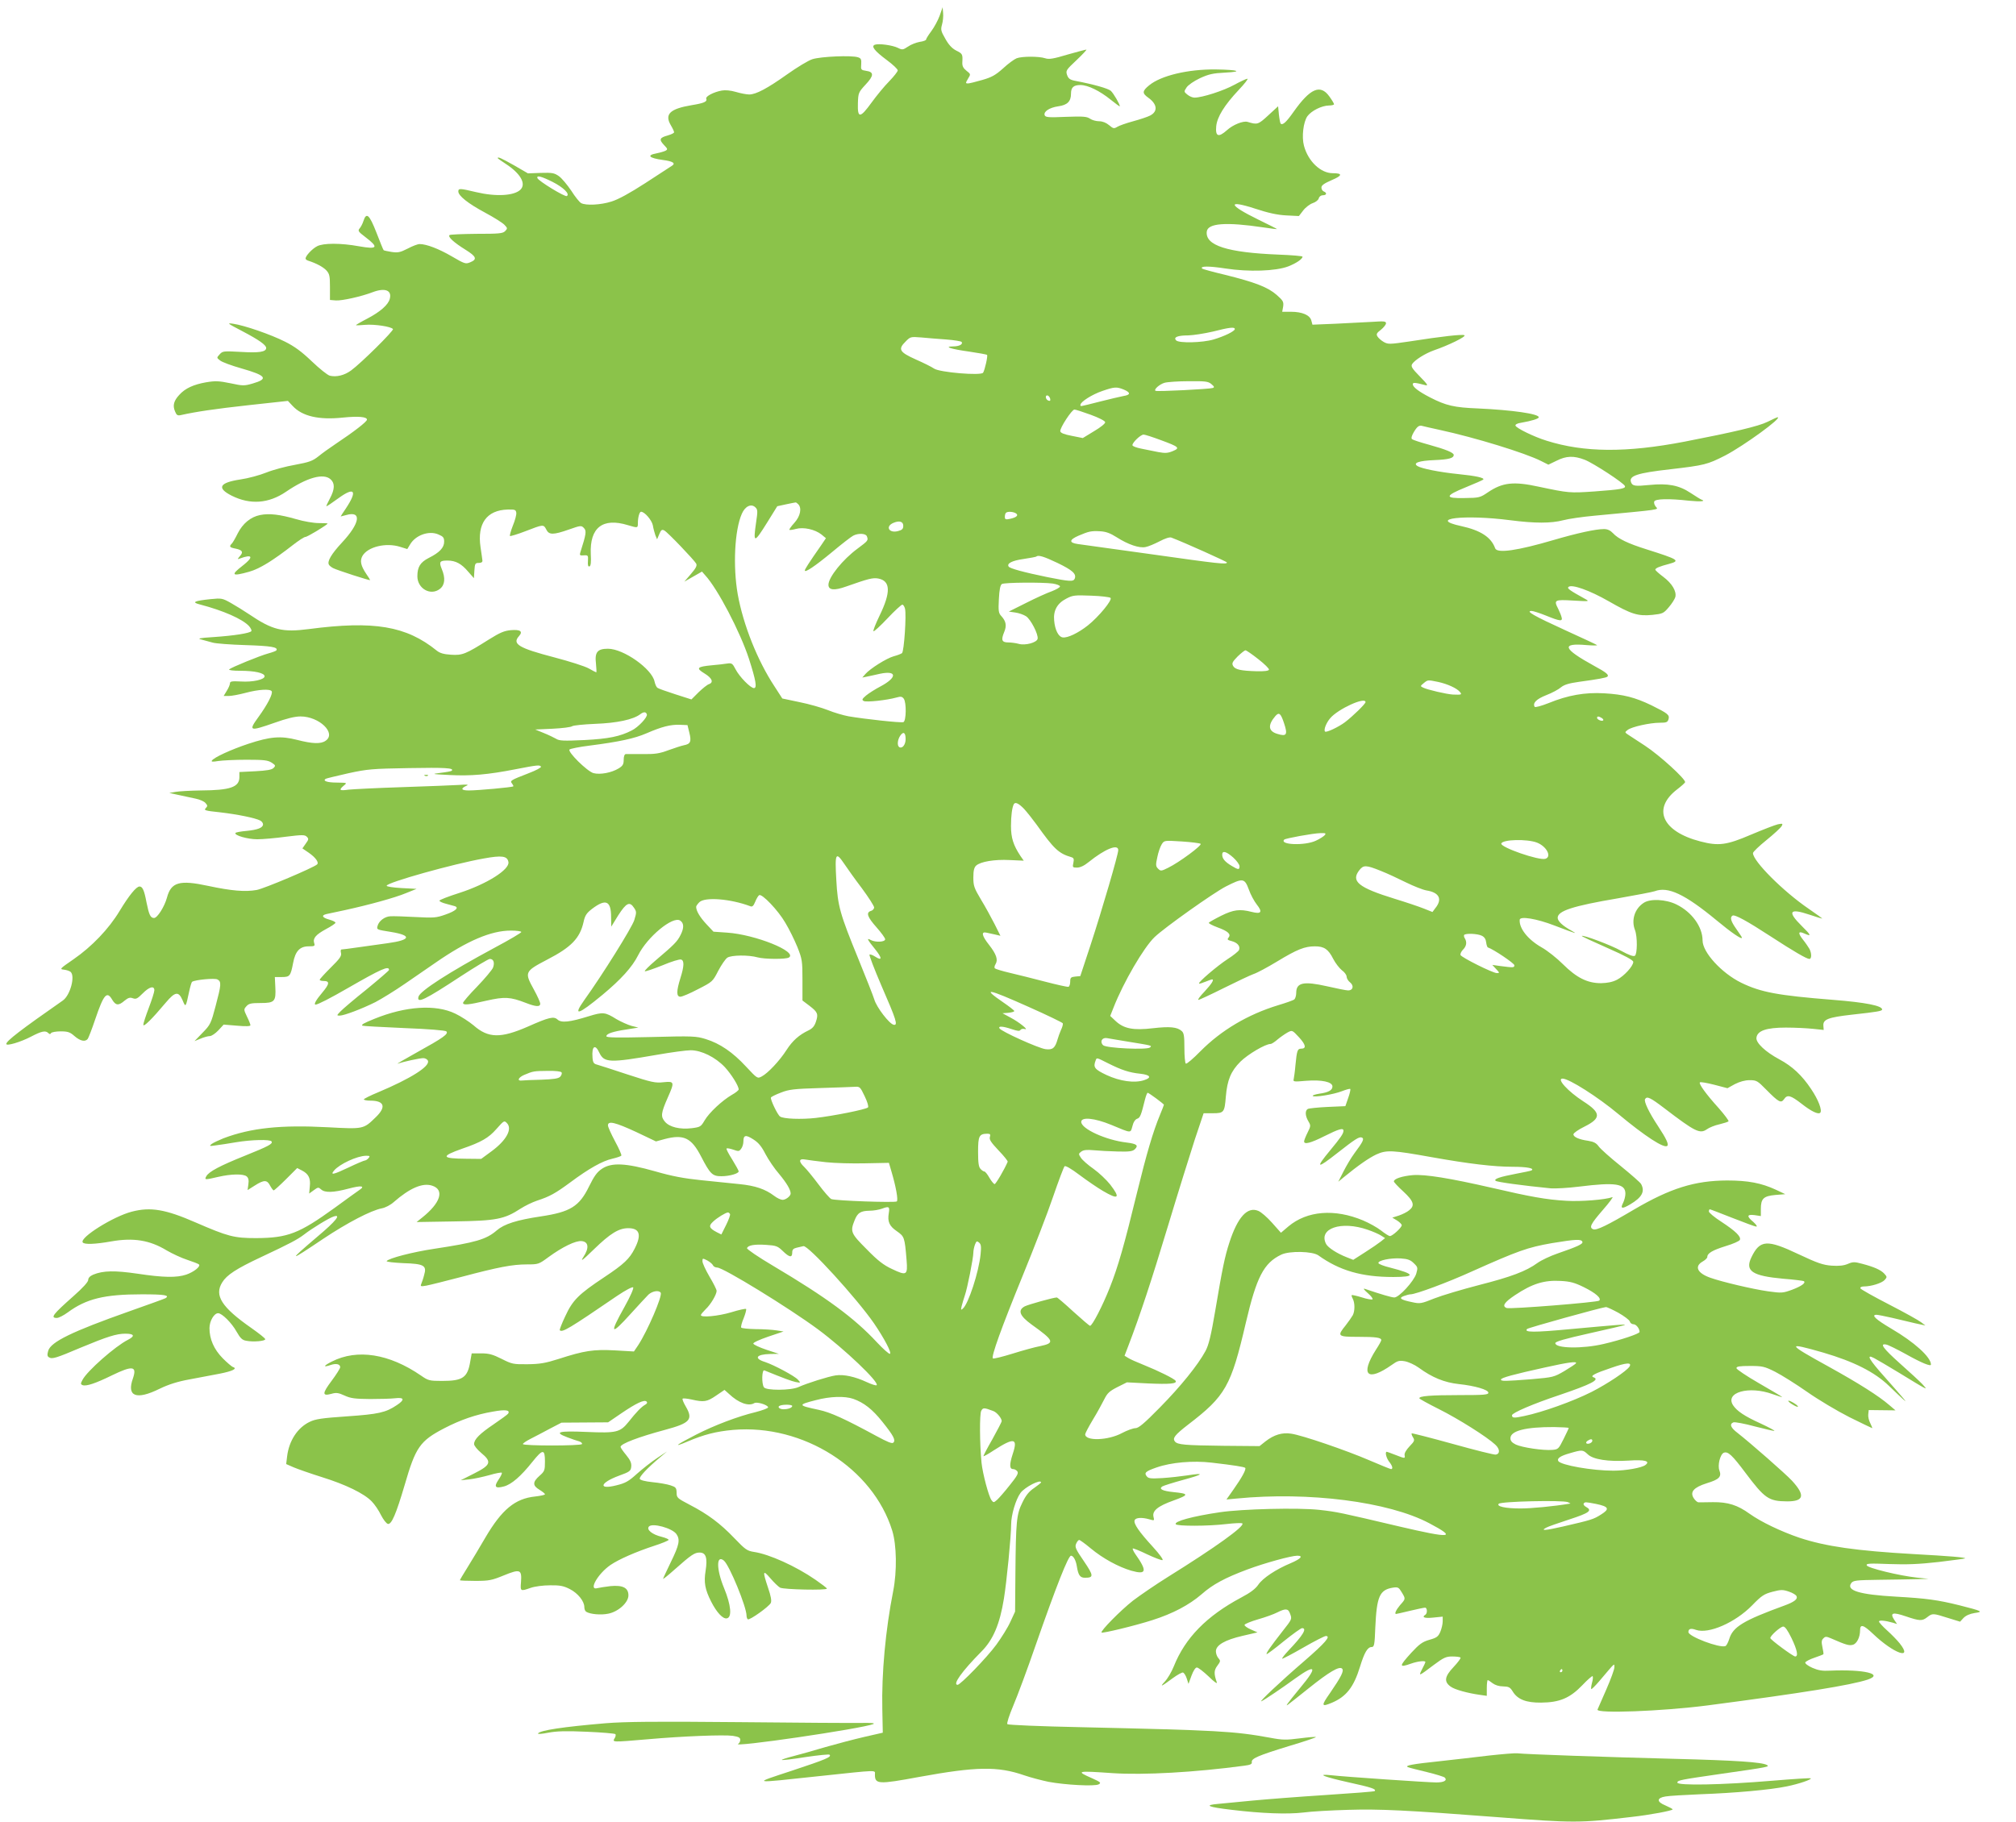 <?xml version="1.0" standalone="no"?>
<!DOCTYPE svg PUBLIC "-//W3C//DTD SVG 20010904//EN"
 "http://www.w3.org/TR/2001/REC-SVG-20010904/DTD/svg10.dtd">
<svg version="1.0" xmlns="http://www.w3.org/2000/svg"
 width="1280pt" height="1157pt" viewBox="0 0 1280 1157"
 preserveAspectRatio="xMidYMid meet">
<g transform="translate(0,1157) scale(0.1,-0.1)"
fill="#8bc34a" stroke="none">
<path d="M5966 11470 c-11 -30 -35 -74 -53 -98 -18 -24 -33 -48 -33 -53 0 -5
-18 -12 -41 -15 -22 -4 -56 -17 -74 -30 -32 -21 -36 -22 -64 -8 -34 17 -122
29 -146 20 -26 -9 -3 -39 75 -97 38 -28 70 -58 70 -66 0 -7 -24 -38 -54 -69
-30 -30 -80 -91 -112 -135 -73 -101 -90 -102 -87 -5 2 66 4 70 48 118 54 57
55 81 5 88 -33 5 -35 7 -32 42 2 30 -1 38 -20 44 -39 14 -239 5 -290 -12 -26
-8 -98 -52 -160 -96 -125 -89 -198 -128 -241 -128 -16 0 -54 7 -84 16 -34 10
-68 13 -90 9 -51 -9 -104 -37 -99 -51 8 -20 -14 -29 -93 -42 -137 -23 -173
-57 -132 -127 12 -20 21 -40 21 -45 0 -5 -18 -14 -40 -20 -52 -14 -57 -26 -25
-60 25 -26 26 -29 9 -38 -11 -5 -36 -12 -56 -16 -65 -12 -47 -30 41 -42 63 -8
83 -21 57 -37 -10 -7 -86 -56 -169 -110 -99 -64 -172 -104 -215 -117 -69 -22
-162 -26 -192 -10 -11 6 -39 41 -63 79 -25 37 -60 79 -78 92 -30 21 -43 23
-115 21 l-82 -3 -88 51 c-82 46 -104 56 -104 46 0 -2 22 -18 50 -36 94 -61
132 -126 95 -164 -40 -40 -157 -46 -283 -16 -101 24 -112 25 -112 4 0 -27 61
-76 169 -134 56 -30 112 -65 124 -78 20 -21 20 -23 4 -40 -15 -15 -40 -17
-182 -17 -90 -1 -167 -4 -171 -8 -12 -11 29 -48 100 -92 71 -44 78 -62 31 -81
-29 -12 -36 -9 -115 37 -84 49 -162 79 -206 79 -12 0 -46 -13 -76 -29 -47 -24
-62 -27 -102 -21 -25 4 -48 9 -50 11 -3 2 -23 53 -46 112 -45 115 -64 132 -83
72 -5 -16 -16 -37 -24 -46 -12 -14 -8 -21 36 -54 88 -67 79 -80 -40 -59 -115
21 -227 21 -266 0 -31 -16 -73 -61 -73 -78 0 -5 8 -11 18 -14 50 -16 93 -39
114 -61 20 -22 23 -35 23 -106 l0 -82 37 -3 c38 -3 163 25 233 52 79 30 124
13 110 -41 -9 -38 -60 -83 -144 -127 -39 -20 -71 -39 -71 -41 0 -2 26 -1 58 2
59 5 167 -11 177 -27 6 -10 -202 -216 -265 -262 -43 -32 -94 -44 -136 -34 -15
4 -66 45 -113 90 -65 62 -109 95 -171 126 -91 46 -259 104 -330 114 -42 6 -37
3 60 -48 103 -54 150 -87 150 -106 0 -25 -46 -32 -159 -25 -111 6 -117 6 -136
-15 -20 -22 -20 -22 2 -39 11 -10 73 -33 137 -51 157 -45 173 -66 69 -96 -52
-15 -61 -15 -140 2 -73 15 -95 16 -155 6 -79 -14 -132 -38 -169 -79 -35 -37
-44 -68 -28 -105 10 -25 16 -29 38 -24 94 21 213 39 431 63 l248 27 30 -32
c61 -66 167 -90 319 -74 98 10 153 5 153 -13 0 -13 -83 -77 -200 -155 -36 -24
-85 -59 -108 -78 -38 -30 -58 -37 -149 -54 -58 -10 -140 -32 -182 -49 -42 -17
-116 -37 -165 -44 -133 -20 -152 -54 -55 -103 118 -59 235 -50 345 25 132 90
238 120 283 79 28 -25 27 -63 -4 -121 -14 -26 -24 -49 -23 -50 2 -2 36 21 77
51 103 75 122 48 47 -65 -19 -28 -34 -51 -33 -51 1 0 17 4 35 9 101 29 88 -52
-27 -175 -67 -72 -96 -121 -82 -141 3 -6 15 -15 26 -21 25 -13 235 -81 235
-76 0 2 -11 20 -25 40 -34 51 -41 82 -24 113 33 58 149 87 240 58 l45 -14 17
28 c34 60 120 91 180 65 31 -13 37 -20 37 -46 0 -38 -29 -69 -97 -103 -55 -28
-73 -58 -73 -117 0 -78 84 -126 143 -80 32 25 36 69 12 126 -19 46 -13 54 36
54 52 0 89 -20 132 -71 l36 -41 3 48 c3 45 5 49 28 49 16 0 24 5 23 15 -1 8
-6 47 -12 85 -22 150 39 235 172 239 46 1 52 -1 55 -20 2 -12 -8 -49 -22 -83
-13 -33 -21 -63 -18 -65 4 -2 48 11 97 30 114 44 116 45 133 12 17 -36 44 -36
144 -1 74 26 79 27 95 10 18 -18 15 -38 -22 -154 -6 -19 -4 -22 21 -20 28 2
29 0 27 -36 -2 -27 1 -37 10 -34 8 3 11 26 8 79 -7 167 75 232 235 183 64 -19
64 -19 64 13 0 36 10 72 20 72 23 0 68 -53 75 -86 3 -20 11 -48 16 -63 l11
-26 14 33 c11 27 17 31 32 23 21 -11 188 -186 202 -210 7 -13 -1 -29 -33 -66
l-42 -49 56 32 56 32 20 -23 c79 -85 222 -359 278 -530 44 -137 53 -187 32
-187 -22 0 -93 73 -117 120 -19 37 -24 40 -53 36 -18 -3 -61 -8 -97 -11 -95
-9 -103 -18 -47 -52 48 -29 60 -57 28 -68 -10 -3 -39 -26 -65 -51 l-46 -46
-103 33 c-56 18 -107 36 -113 41 -7 5 -14 22 -18 39 -16 81 -197 209 -296 209
-67 0 -85 -22 -76 -95 3 -30 4 -55 2 -55 -2 0 -24 11 -48 25 -25 14 -123 45
-218 70 -226 59 -270 85 -225 135 27 30 9 43 -51 38 -43 -4 -69 -15 -141 -60
-146 -92 -167 -101 -240 -96 -46 3 -70 10 -90 26 -194 157 -399 191 -811 137
-170 -22 -231 -7 -382 95 -30 20 -81 52 -113 70 -55 31 -60 32 -130 25 -105
-11 -123 -20 -67 -34 149 -39 268 -92 310 -136 12 -13 19 -28 16 -33 -8 -13
-108 -29 -241 -38 -93 -6 -104 -9 -75 -16 19 -5 51 -14 70 -19 19 -6 114 -13
210 -16 161 -5 207 -13 195 -33 -2 -4 -26 -13 -52 -20 -55 -15 -233 -88 -248
-101 -5 -5 23 -9 70 -9 92 0 155 -14 155 -35 0 -21 -75 -38 -152 -33 -56 3
-68 1 -68 -12 0 -8 -9 -30 -20 -47 l-20 -33 33 0 c17 0 66 9 107 20 82 22 155
26 165 10 9 -15 -26 -84 -85 -165 -64 -88 -56 -91 101 -36 78 28 131 41 167
41 119 0 229 -106 160 -154 -30 -22 -84 -20 -181 5 -105 27 -172 21 -311 -25
-108 -36 -220 -87 -231 -107 -5 -7 7 -8 41 -2 27 4 108 8 179 8 111 0 135 -3
159 -18 26 -17 27 -20 13 -34 -11 -12 -44 -17 -116 -21 l-101 -5 0 -32 c0 -64
-58 -84 -245 -85 -66 -1 -138 -5 -160 -9 l-40 -7 60 -13 c33 -7 81 -17 107
-23 25 -5 53 -17 62 -27 15 -17 15 -20 2 -34 -13 -13 -3 -16 92 -26 112 -13
223 -36 254 -52 10 -5 18 -16 18 -24 0 -22 -34 -35 -105 -42 -36 -3 -68 -9
-70 -13 -9 -15 77 -40 138 -40 35 0 116 7 181 16 105 13 121 13 134 0 13 -13
12 -18 -7 -44 l-21 -30 41 -28 c43 -30 66 -62 52 -74 -23 -21 -335 -153 -383
-162 -73 -13 -159 -6 -309 26 -181 39 -235 24 -261 -75 -16 -58 -61 -129 -82
-129 -23 0 -32 21 -48 100 -14 75 -25 100 -44 100 -21 0 -67 -57 -127 -156
-68 -113 -176 -226 -292 -306 -87 -60 -90 -63 -62 -66 17 -2 36 -8 43 -14 31
-26 -2 -149 -49 -182 -268 -187 -359 -257 -359 -276 0 -15 91 12 156 46 69 36
93 41 111 23 8 -8 13 -8 17 0 4 6 32 11 61 11 46 0 60 -5 88 -30 37 -32 68
-38 84 -18 5 7 27 63 47 123 55 162 75 184 109 125 22 -36 40 -38 78 -5 23 19
35 22 53 15 20 -7 29 -2 62 31 41 42 74 51 74 20 0 -11 -16 -61 -35 -111 -19
-50 -35 -99 -35 -108 0 -18 54 35 143 141 59 70 81 73 106 15 20 -48 20 -48
42 55 7 32 15 60 19 62 21 13 142 24 160 15 27 -14 25 -33 -11 -169 -29 -110
-33 -119 -82 -169 l-52 -54 39 16 c21 9 47 16 58 16 11 0 35 16 54 36 l34 37
85 -7 c56 -5 85 -4 85 3 0 6 -10 31 -22 55 -21 44 -21 46 -3 66 15 17 30 20
91 20 88 0 97 10 92 103 l-3 62 44 0 c51 0 56 6 72 89 14 76 43 106 99 106 37
0 41 2 35 20 -10 31 10 54 74 89 34 18 61 36 61 41 0 5 -18 14 -40 20 -44 12
-52 27 -17 35 12 3 65 14 117 25 151 33 316 78 388 108 l67 27 -95 5 c-53 3
-95 9 -95 15 0 20 424 139 617 173 115 21 149 16 156 -22 10 -48 -138 -141
-312 -197 -69 -22 -126 -44 -126 -49 0 -5 19 -14 43 -20 23 -6 48 -13 55 -15
28 -10 4 -31 -59 -53 -59 -21 -74 -22 -189 -16 -69 4 -141 6 -160 5 -37 -1
-75 -30 -83 -62 -6 -23 -6 -23 88 -38 132 -22 123 -51 -23 -71 -48 -7 -132
-18 -186 -26 -55 -8 -103 -14 -108 -14 -5 0 -6 -10 -3 -22 5 -19 -8 -37 -65
-93 -38 -38 -70 -73 -70 -77 0 -5 11 -8 24 -8 41 0 39 -18 -8 -74 -39 -46 -56
-76 -42 -76 14 0 94 41 203 104 214 123 263 145 263 116 0 -4 -64 -59 -142
-123 -79 -63 -154 -127 -167 -141 -24 -25 -24 -26 -4 -26 27 0 141 43 227 86
38 20 123 72 188 117 65 45 153 106 196 135 198 137 350 202 475 202 37 0 67
-4 67 -9 0 -5 -76 -50 -170 -100 -288 -155 -473 -274 -483 -311 -12 -46 41
-20 269 130 92 60 175 110 184 110 24 0 32 -24 20 -56 -6 -14 -51 -68 -100
-119 -50 -51 -90 -98 -90 -104 0 -16 34 -13 149 14 115 26 151 24 249 -14 64
-25 92 -27 92 -5 0 9 -18 49 -40 89 -61 111 -60 115 85 191 153 79 207 136
230 238 9 42 19 57 54 84 87 66 121 52 121 -52 l1 -61 45 73 c51 79 72 89 100
46 16 -24 16 -29 1 -78 -15 -47 -202 -347 -317 -507 -75 -106 -41 -96 114 32
118 98 190 177 228 253 59 117 219 249 266 220 25 -16 26 -47 3 -92 -21 -42
-40 -61 -159 -162 -40 -34 -71 -65 -68 -68 4 -3 53 14 111 37 57 24 111 41
120 37 20 -7 19 -42 -5 -118 -26 -83 -26 -118 0 -118 11 0 61 21 112 48 92 47
93 48 128 116 20 38 46 76 58 84 26 17 136 18 192 2 43 -12 180 -13 199 -1 57
37 -214 146 -392 158 l-87 6 -45 48 c-41 44 -65 84 -65 110 0 5 9 18 20 29 35
35 198 22 323 -25 13 -6 21 1 32 28 8 20 19 38 25 42 18 11 121 -97 166 -175
25 -41 59 -111 77 -155 30 -76 32 -87 32 -209 l0 -130 45 -34 c52 -40 57 -52
40 -102 -9 -27 -22 -42 -47 -54 -59 -28 -101 -65 -139 -124 -44 -69 -119 -148
-157 -168 -28 -15 -28 -15 -100 62 -85 92 -166 147 -256 175 -62 19 -82 20
-348 13 -215 -5 -283 -4 -283 5 0 16 40 30 128 43 l75 12 -44 11 c-24 7 -66
26 -94 42 -74 46 -85 47 -177 19 -122 -38 -174 -43 -198 -21 -24 22 -54 15
-189 -45 -172 -75 -251 -74 -344 8 -29 24 -81 58 -117 75 -124 60 -315 47
-512 -33 -71 -29 -85 -37 -77 -44 2 -2 121 -9 263 -15 160 -6 264 -15 270 -21
15 -16 -18 -40 -188 -134 -77 -43 -132 -75 -121 -71 39 13 140 35 163 35 12 0
26 -8 29 -17 14 -35 -110 -113 -314 -199 -51 -21 -93 -42 -93 -46 0 -4 18 -8
41 -8 90 0 103 -40 34 -106 -78 -76 -77 -75 -304 -63 -298 16 -487 -4 -662
-70 -30 -12 -64 -28 -75 -36 -17 -14 -15 -15 26 -9 25 3 83 12 130 20 96 16
216 19 224 5 10 -15 -18 -30 -167 -90 -162 -65 -231 -102 -247 -131 -13 -24
-10 -24 76 -4 83 19 159 20 180 3 11 -9 15 -24 11 -50 l-5 -37 46 29 c58 37
78 37 97 -1 9 -16 19 -30 23 -30 3 0 39 32 78 71 l71 71 31 -16 c42 -22 55
-50 49 -102 l-4 -44 29 21 c27 20 30 20 47 5 24 -22 79 -20 173 5 82 22 110
18 69 -9 -13 -9 -83 -59 -155 -112 -227 -164 -298 -192 -500 -193 -140 0 -178
10 -383 99 -192 84 -287 100 -406 69 -117 -30 -331 -164 -312 -195 9 -15 80
-12 181 6 141 25 245 8 352 -57 36 -21 94 -48 131 -60 36 -12 70 -25 74 -29
13 -12 -31 -48 -81 -65 -61 -20 -143 -19 -309 6 -144 21 -218 20 -281 -6 -21
-9 -32 -21 -32 -34 0 -12 -34 -50 -93 -102 -132 -117 -149 -139 -106 -139 12
0 43 16 69 35 118 87 233 115 471 115 145 0 180 -6 149 -25 -5 -3 -110 -41
-232 -84 -359 -127 -496 -193 -512 -250 -7 -25 -6 -35 5 -41 20 -13 45 -5 203
62 166 69 225 88 282 88 57 0 63 -15 16 -39 -81 -41 -259 -198 -288 -254 -13
-24 -13 -28 1 -34 23 -8 81 11 187 63 130 63 159 59 132 -20 -41 -115 21 -139
169 -66 58 28 114 46 192 60 61 12 146 28 190 36 81 16 114 32 85 42 -8 2 -38
28 -66 56 -56 57 -84 122 -84 191 0 45 29 95 55 95 24 0 86 -61 117 -117 24
-42 36 -54 62 -58 44 -9 121 -2 120 10 0 6 -40 37 -88 71 -189 132 -237 207
-185 290 29 47 88 86 248 161 183 86 230 111 272 143 47 37 160 106 187 114
51 17 16 -28 -103 -128 -189 -161 -185 -163 38 -13 153 102 303 180 371 193
22 4 55 21 75 39 103 90 184 125 245 105 80 -26 53 -110 -64 -203 l-35 -28
240 4 c267 4 317 14 420 81 28 18 75 41 105 51 80 26 116 46 211 116 118 88
204 136 266 150 30 7 56 16 58 20 3 4 -15 45 -40 91 -24 45 -45 91 -45 101 0
31 47 19 179 -42 l126 -60 55 15 c121 32 170 8 231 -110 58 -112 72 -126 129
-126 52 0 110 17 110 31 0 5 -19 39 -41 75 -23 36 -39 67 -36 70 3 3 22 0 42
-7 34 -12 38 -12 51 6 8 10 14 31 14 46 0 41 15 44 63 13 32 -20 52 -44 77
-93 19 -36 58 -94 88 -128 47 -57 72 -99 72 -123 0 -16 -31 -40 -51 -40 -11 0
-35 11 -53 25 -57 43 -120 65 -222 75 -55 6 -164 17 -244 25 -107 11 -183 25
-290 56 -187 53 -276 57 -337 17 -32 -21 -50 -46 -83 -113 -62 -127 -119 -162
-305 -190 -154 -23 -233 -48 -281 -89 -67 -58 -135 -77 -398 -117 -134 -20
-289 -60 -301 -78 -2 -5 45 -10 105 -13 132 -4 151 -15 133 -75 -5 -21 -14
-46 -18 -56 -7 -17 -4 -18 31 -12 22 4 122 29 225 56 234 62 322 79 415 79 72
0 75 1 136 46 89 65 173 106 211 102 44 -4 49 -44 11 -101 -21 -33 -7 -23 67
49 104 101 158 134 218 134 73 0 86 -42 40 -131 -32 -63 -67 -97 -192 -180
-164 -109 -201 -146 -248 -248 -22 -46 -37 -86 -35 -89 16 -16 58 9 364 218
55 37 97 59 102 54 5 -5 -17 -56 -55 -124 -98 -175 -88 -185 40 -43 49 54 99
108 112 121 25 23 67 30 78 12 12 -20 -84 -243 -143 -333 l-27 -40 -121 7
c-136 7 -192 -1 -359 -55 -82 -26 -117 -32 -195 -33 -91 -1 -100 1 -165 34
-56 28 -80 35 -129 35 l-61 0 -9 -50 c-17 -104 -47 -125 -179 -125 -80 0 -88
2 -134 34 -202 139 -405 171 -566 89 -54 -27 -58 -39 -8 -22 35 12 61 6 61
-14 0 -7 -25 -47 -55 -87 -60 -80 -60 -98 -1 -82 30 9 45 7 84 -11 39 -18 66
-21 162 -22 63 0 135 2 159 5 59 7 62 -10 10 -44 -70 -47 -115 -57 -316 -71
-160 -11 -200 -17 -237 -35 -77 -37 -131 -120 -143 -219 l-6 -49 48 -21 c26
-11 106 -39 179 -62 151 -47 268 -104 316 -154 19 -19 45 -58 59 -87 15 -29
34 -54 44 -56 23 -5 52 63 106 246 70 242 97 281 253 362 100 52 200 87 307
105 81 15 112 10 97 -13 -3 -5 -44 -35 -91 -67 -89 -60 -125 -96 -125 -126 0
-10 20 -35 45 -56 69 -57 62 -77 -45 -131 l-85 -43 55 6 c30 3 88 16 128 27
40 12 75 18 78 15 3 -3 -6 -23 -20 -43 -32 -47 -22 -59 34 -44 48 13 108 65
181 157 65 81 79 82 79 2 0 -57 -2 -63 -35 -92 -44 -39 -44 -62 0 -88 19 -12
35 -24 35 -29 0 -4 -28 -10 -62 -14 -128 -13 -212 -83 -317 -262 -35 -60 -85
-144 -112 -187 -27 -43 -49 -80 -49 -83 0 -2 44 -4 98 -4 88 0 105 4 181 35
103 42 115 38 109 -42 -5 -60 -4 -60 62 -37 26 9 78 16 123 16 62 1 86 -4 125
-24 51 -26 92 -77 92 -114 0 -13 5 -26 12 -30 25 -16 95 -22 141 -12 64 13
127 71 127 116 0 48 -35 66 -113 59 -34 -4 -72 -10 -84 -13 -59 -17 2 91 83
147 53 36 159 83 281 123 46 15 85 31 88 36 3 4 -17 13 -44 20 -59 14 -98 45
-81 65 21 25 149 -10 175 -48 24 -35 18 -68 -35 -176 -27 -56 -50 -105 -50
-108 0 -3 33 23 73 59 106 94 127 108 159 108 40 0 51 -33 38 -116 -12 -73 -4
-118 35 -195 35 -69 74 -111 99 -107 35 5 28 84 -17 193 -49 119 -50 214 -1
174 35 -29 144 -294 144 -350 0 -10 4 -20 8 -23 12 -7 135 81 146 104 6 14 1
43 -18 98 -35 105 -33 115 15 59 22 -26 50 -53 62 -60 23 -12 297 -18 297 -6
0 4 -33 29 -72 56 -126 87 -295 163 -391 177 -44 7 -55 15 -125 88 -89 93
-168 152 -284 212 -78 41 -82 44 -82 77 -1 30 -5 35 -39 46 -21 7 -72 16 -114
20 -48 5 -78 13 -81 21 -4 13 47 68 128 136 l45 38 -63 -42 c-35 -23 -92 -68
-127 -99 -54 -49 -74 -60 -131 -74 -118 -30 -106 16 16 61 69 25 75 30 78 58
2 23 -6 41 -32 73 -20 24 -36 47 -36 52 0 20 114 63 285 109 156 42 177 65
130 146 -15 25 -24 48 -21 51 3 4 29 1 57 -5 78 -18 98 -15 156 25 l53 36 28
-25 c61 -58 125 -81 161 -59 16 10 83 -10 88 -26 2 -6 -34 -19 -79 -31 -113
-27 -263 -84 -378 -143 -127 -65 -154 -86 -55 -44 106 45 181 64 290 74 444
38 887 -243 1010 -640 28 -91 31 -256 6 -384 -49 -248 -74 -522 -69 -750 l3
-149 -118 -27 c-65 -15 -175 -44 -245 -64 -70 -21 -162 -47 -205 -58 -43 -11
-76 -22 -73 -24 2 -3 70 5 150 18 81 12 150 19 153 15 15 -14 -24 -30 -238
-101 -254 -84 -268 -82 171 -35 386 41 355 40 355 10 0 -62 22 -63 281 -15
363 66 498 69 668 10 41 -14 110 -32 153 -41 107 -20 294 -30 319 -16 17 10
12 14 -43 39 -105 46 -97 48 132 32 197 -13 519 5 833 47 40 5 52 10 50 23 -4
23 40 42 239 103 95 28 170 54 168 56 -2 3 -48 -1 -103 -8 -85 -11 -110 -11
-188 4 -232 42 -327 47 -1204 67 -250 5 -459 14 -464 19 -5 5 11 55 38 119 26
61 90 233 141 381 133 381 208 570 225 570 15 0 31 -29 37 -67 9 -56 20 -73
51 -73 57 0 57 12 -6 105 -53 77 -59 91 -49 112 5 12 14 23 19 23 5 0 38 -24
74 -54 77 -64 175 -117 256 -141 99 -28 104 -4 24 109 -10 15 -16 29 -14 32 3
2 44 -14 91 -37 47 -22 91 -39 98 -37 7 2 -19 38 -61 84 -88 96 -124 148 -116
169 6 17 45 20 94 6 31 -9 32 -9 26 15 -10 39 27 69 128 105 99 36 98 43 -2
53 -69 7 -95 20 -70 36 8 5 68 24 134 42 129 35 138 46 24 28 -40 -6 -111 -14
-158 -17 -72 -4 -88 -3 -99 11 -18 22 -8 32 61 56 94 33 232 45 351 31 147
-17 206 -27 213 -33 8 -9 -21 -62 -74 -137 l-45 -64 64 6 c458 45 966 -20
1224 -157 178 -94 141 -98 -192 -20 -378 89 -391 92 -505 105 -136 15 -491 6
-633 -15 -176 -26 -291 -58 -280 -76 8 -13 203 -13 321 1 52 6 98 8 102 4 17
-17 -171 -152 -473 -340 -77 -48 -176 -116 -221 -150 -79 -62 -209 -194 -200
-203 7 -6 211 43 323 79 129 41 233 96 312 164 71 63 150 105 292 158 107 40
277 87 316 87 40 0 22 -20 -41 -47 -94 -39 -178 -95 -206 -136 -18 -27 -51
-52 -110 -83 -219 -117 -355 -256 -427 -436 -14 -35 -39 -78 -57 -97 -36 -39
-23 -33 51 22 29 21 58 37 64 35 7 -2 18 -19 24 -38 l11 -34 19 52 c12 32 25
52 34 52 9 0 42 -26 75 -57 33 -33 56 -49 52 -38 -19 54 -19 77 3 106 21 28
21 32 7 48 -9 10 -16 29 -16 44 0 39 57 72 169 98 l95 22 -43 19 c-23 10 -41
23 -39 29 2 6 41 22 86 35 46 13 101 33 122 44 52 26 69 25 80 -6 14 -37 15
-35 -48 -115 -75 -96 -105 -139 -100 -144 2 -2 51 34 108 81 57 46 110 84 117
84 34 0 5 -47 -86 -142 -24 -26 -43 -49 -40 -52 2 -2 62 29 133 70 71 41 136
74 144 74 34 0 -3 -43 -138 -160 -150 -129 -296 -267 -270 -254 24 12 128 82
216 146 130 93 141 73 31 -59 -40 -48 -77 -95 -82 -103 -11 -18 -20 -25 134
98 131 105 195 142 212 125 14 -14 -5 -51 -77 -156 -57 -81 -55 -89 12 -61 92
39 139 99 179 229 28 91 48 125 74 125 16 0 19 13 23 123 9 198 27 240 111
254 33 5 38 2 56 -28 26 -43 27 -42 -9 -82 -26 -31 -38 -57 -26 -57 3 0 42 9
88 20 46 11 89 20 96 20 14 0 16 -36 2 -45 -26 -16 -5 -24 50 -18 l60 6 0 -30
c0 -17 -7 -47 -15 -66 -13 -30 -22 -38 -69 -51 -45 -13 -64 -27 -115 -82 -80
-88 -80 -97 -1 -69 42 15 90 20 90 10 0 -3 -9 -24 -21 -46 -23 -46 -24 -47 74
27 63 47 78 54 118 54 25 0 49 -3 52 -7 4 -3 -16 -30 -44 -60 -57 -60 -62 -93
-19 -124 25 -19 108 -42 188 -53 l42 -6 0 50 c0 27 3 50 6 50 3 0 17 -9 31
-20 16 -12 41 -20 67 -20 35 -1 44 -5 61 -33 31 -50 85 -71 180 -70 118 1 183
29 261 110 33 35 63 61 66 58 3 -4 2 -22 -4 -42 -5 -19 -7 -37 -5 -40 3 -2 25
20 50 49 107 126 96 116 97 89 0 -13 -23 -76 -51 -140 -28 -64 -53 -122 -56
-128 -11 -27 409 -11 697 26 604 79 912 129 1018 164 106 36 -24 66 -238 57
-50 -3 -76 2 -113 18 -27 12 -47 27 -45 34 2 6 28 20 58 30 29 10 55 20 57 22
2 2 -1 22 -6 45 -7 33 -6 45 6 56 12 13 19 13 51 -1 91 -40 112 -46 135 -40
26 6 47 48 47 92 0 42 21 36 83 -23 131 -125 256 -169 168 -59 -16 20 -52 57
-80 82 -28 25 -51 51 -51 56 0 10 37 7 90 -8 l25 -8 -19 28 c-28 44 -8 49 74
21 89 -30 104 -31 137 -5 32 25 36 25 130 -5 l78 -24 22 24 c15 15 39 26 70
31 57 8 50 12 -96 49 -137 34 -209 44 -404 55 -231 13 -317 39 -283 86 13 17
30 19 178 21 90 1 197 3 238 4 l75 2 -75 8 c-111 12 -313 61 -318 78 -4 12 19
13 144 8 113 -4 187 -1 312 13 91 11 166 21 169 23 5 6 -102 15 -322 27 -371
21 -563 49 -730 104 -117 40 -243 100 -316 152 -77 56 -139 75 -233 74 -45 -1
-87 -1 -93 -1 -7 1 -20 12 -29 26 -26 40 0 69 82 95 79 24 96 41 81 81 -13 33
5 104 28 113 26 10 53 -15 136 -126 124 -165 148 -182 266 -183 107 0 116 38
31 131 -42 45 -262 238 -345 303 -45 34 -54 57 -27 68 9 3 70 -8 136 -26 66
-17 122 -30 124 -28 3 2 -37 23 -88 47 -102 46 -150 79 -174 115 -54 82 100
126 251 71 37 -13 63 -21 60 -18 -4 4 -70 43 -148 88 -78 45 -142 88 -142 95
0 11 20 14 86 14 79 0 92 -3 160 -37 41 -21 132 -78 202 -127 71 -50 192 -122
269 -161 77 -38 143 -70 145 -70 2 0 -4 14 -12 31 -9 17 -15 42 -13 57 l3 27
85 -1 85 -1 -40 34 c-66 57 -190 136 -385 244 -267 147 -271 157 -34 89 194
-57 326 -123 418 -212 39 -38 80 -76 91 -86 18 -15 18 -15 -1 8 -11 14 -64 74
-117 134 -102 114 -121 149 -68 121 16 -8 87 -50 158 -93 70 -43 139 -85 153
-92 24 -12 23 -11 -5 20 -16 17 -81 77 -143 132 -106 95 -130 128 -86 119 10
-1 67 -29 125 -61 100 -56 159 -80 159 -66 0 47 -105 142 -250 227 -100 59
-133 89 -95 89 8 0 52 -9 97 -19 46 -11 112 -27 148 -35 l65 -14 -28 21 c-15
12 -107 63 -204 113 -97 50 -179 96 -181 102 -2 7 7 12 23 12 45 0 113 21 131
41 16 18 16 20 -2 40 -22 24 -65 43 -141 63 -48 13 -59 13 -91 -1 -26 -11 -57
-14 -102 -11 -55 4 -90 16 -209 72 -202 96 -247 93 -301 -19 -42 -87 5 -118
202 -136 67 -5 126 -13 130 -15 17 -10 -13 -32 -74 -55 -58 -21 -65 -22 -152
-10 -98 14 -293 60 -366 86 -83 29 -104 72 -50 103 16 9 30 22 30 29 0 24 33
43 116 69 47 14 88 32 91 40 8 21 -27 55 -118 115 -44 28 -79 58 -79 65 0 8 3
14 6 14 3 0 68 -25 144 -55 76 -30 144 -55 151 -55 8 1 -1 13 -18 29 -45 37
-42 50 7 44 l40 -6 0 45 c0 66 17 82 92 89 l63 5 -59 28 c-93 43 -177 59 -311
59 -205 -1 -359 -49 -591 -185 -169 -100 -237 -133 -258 -125 -28 11 -17 33
61 123 42 48 69 85 60 81 -43 -16 -200 -29 -292 -23 -126 7 -230 26 -471 82
-271 62 -425 87 -504 81 -67 -6 -120 -23 -120 -40 0 -5 27 -34 60 -64 67 -62
75 -90 36 -120 -13 -11 -42 -25 -65 -33 l-41 -13 30 -18 c16 -10 30 -24 30
-30 0 -15 -59 -69 -75 -69 -7 0 -32 16 -56 35 -24 19 -76 48 -114 64 -181 76
-356 62 -475 -38 l-47 -40 -56 63 c-31 35 -70 69 -88 76 -69 29 -131 -40 -183
-200 -30 -92 -45 -166 -90 -433 -27 -160 -42 -220 -62 -257 -48 -89 -158 -225
-289 -358 -101 -103 -136 -132 -156 -132 -14 0 -53 -14 -85 -31 -89 -48 -234
-52 -234 -8 0 6 22 48 49 93 27 44 59 103 72 129 20 40 33 52 84 78 l60 30
136 -7 c134 -6 185 -2 173 17 -8 13 -109 63 -201 100 -43 17 -88 37 -100 45
l-23 14 26 68 c71 185 146 412 250 757 63 209 140 455 170 548 l56 167 58 0
c71 0 75 5 83 105 9 106 32 162 93 223 48 47 158 112 191 112 7 0 27 13 45 29
18 15 47 35 63 44 30 16 30 15 73 -31 43 -47 48 -72 13 -72 -23 0 -27 -12 -36
-105 -3 -38 -9 -78 -11 -88 -5 -17 0 -18 78 -11 101 8 168 -7 168 -36 0 -24
-26 -38 -84 -46 -25 -4 -44 -10 -41 -14 7 -11 132 9 185 30 26 10 50 17 53 14
3 -3 -3 -29 -13 -57 l-18 -52 -114 -5 c-62 -3 -119 -9 -125 -13 -18 -11 -16
-44 4 -78 16 -27 16 -30 -5 -72 -12 -24 -22 -49 -22 -56 0 -21 41 -11 130 34
90 45 120 54 120 34 0 -18 -17 -43 -84 -124 -97 -117 -86 -121 46 -17 111 87
137 104 154 98 18 -7 9 -26 -47 -101 -20 -27 -51 -79 -69 -115 l-33 -65 34 28
c94 77 159 122 207 145 66 30 101 28 352 -17 236 -42 394 -61 515 -61 91 0
140 -10 119 -23 -5 -3 -49 -12 -97 -21 -104 -20 -144 -33 -131 -45 8 -8 169
-30 350 -48 28 -2 109 2 180 11 233 29 294 19 294 -45 0 -17 -7 -43 -15 -59
-19 -37 -6 -39 45 -9 76 45 95 82 70 129 -5 10 -64 61 -130 115 -66 53 -129
109 -140 125 -15 21 -31 29 -66 35 -58 8 -94 24 -94 41 0 8 31 30 70 49 108
54 106 88 -8 161 -97 63 -171 144 -131 144 41 0 225 -117 354 -225 168 -140
292 -221 311 -202 10 10 -6 45 -58 124 -59 89 -92 159 -83 173 12 20 34 9 122
-58 195 -149 226 -165 270 -134 15 11 52 26 81 32 28 7 54 15 57 19 2 4 -26
42 -63 84 -79 87 -128 155 -119 163 3 4 44 -3 91 -15 l84 -22 47 26 c32 16 64
25 94 25 44 0 50 -4 106 -61 78 -79 93 -87 112 -60 21 31 41 26 112 -29 61
-48 105 -69 118 -57 14 15 -12 83 -58 151 -58 87 -119 144 -201 188 -88 47
-150 105 -146 137 5 45 62 65 187 65 59 0 136 -4 173 -8 l67 -7 -2 27 c-3 40
30 53 181 70 163 18 192 23 192 33 0 24 -107 45 -310 61 -352 28 -460 48 -585
109 -124 61 -245 193 -245 268 0 87 -68 181 -166 229 -67 33 -167 38 -208 10
-57 -37 -80 -109 -55 -173 16 -42 15 -153 -1 -163 -9 -6 -39 5 -86 31 -66 37
-243 103 -251 95 -2 -2 71 -36 162 -76 116 -51 165 -78 165 -89 0 -26 -58 -90
-103 -113 -29 -15 -61 -21 -102 -22 -86 0 -154 34 -241 120 -38 38 -99 87
-137 108 -86 49 -143 121 -138 175 2 24 107 7 221 -37 142 -54 151 -57 105
-31 -53 29 -85 59 -85 80 0 44 94 75 383 124 114 20 219 40 233 45 84 32 191
-18 393 -185 94 -78 161 -124 161 -110 0 3 -16 27 -35 54 -35 49 -43 75 -25
86 14 9 92 -34 241 -131 149 -97 230 -144 247 -144 15 0 15 35 1 63 -7 12 -25
39 -42 60 -33 42 -30 56 8 39 49 -22 45 -12 -15 47 -94 93 -79 115 49 72 44
-15 81 -26 81 -25 0 2 -39 30 -87 63 -161 110 -353 302 -353 353 0 8 39 45 86
83 47 38 90 78 96 88 9 17 7 18 -24 12 -18 -4 -95 -34 -171 -66 -154 -66 -205
-73 -320 -43 -245 63 -309 209 -147 332 25 19 47 39 49 44 6 18 -161 171 -256
233 -50 33 -100 65 -110 72 -17 12 -17 13 1 27 24 20 142 46 204 46 43 0 50 3
56 23 7 27 -4 36 -109 88 -104 50 -177 69 -300 76 -122 7 -230 -12 -352 -62
-46 -18 -85 -29 -89 -24 -14 24 10 49 73 74 37 14 79 37 94 50 21 17 51 26
116 35 118 16 173 26 179 33 11 11 -8 27 -84 68 -200 110 -213 147 -47 132 39
-3 68 -3 65 0 -3 3 -95 46 -205 96 -195 89 -251 121 -211 121 10 0 51 -13 93
-30 91 -37 107 -38 97 -7 -3 12 -13 34 -20 49 -30 58 -25 61 94 54 103 -6 106
-6 77 10 -98 54 -116 67 -107 76 20 20 135 -21 257 -91 143 -82 184 -95 277
-86 64 7 70 9 103 48 20 23 38 52 42 65 9 37 -21 87 -77 129 -27 20 -50 41
-50 45 0 10 27 21 88 37 73 20 59 28 -143 92 -118 37 -181 67 -214 103 -17 18
-35 26 -57 26 -53 0 -171 -26 -318 -69 -231 -68 -361 -87 -373 -53 -25 70 -92
114 -216 141 -217 47 20 75 313 37 156 -20 258 -20 335 0 33 9 123 22 200 29
425 40 406 37 389 56 -9 10 -14 25 -11 34 7 17 89 20 222 5 72 -7 109 -4 78 7
-6 2 -38 22 -70 43 -72 48 -143 62 -261 50 -90 -9 -107 -7 -116 17 -16 41 38
59 251 83 215 25 234 30 346 87 119 62 368 243 333 243 -3 0 -32 -13 -64 -29
-56 -28 -213 -65 -527 -126 -370 -71 -637 -69 -875 6 -81 25 -193 80 -198 96
-2 7 12 15 35 18 69 12 113 26 113 35 0 22 -168 46 -385 56 -152 6 -204 18
-305 70 -72 37 -110 66 -110 84 0 12 15 11 80 -6 20 -5 14 5 -35 55 -50 51
-58 64 -49 79 17 26 82 67 138 87 93 32 208 88 194 96 -14 7 -135 -6 -353 -40
-122 -18 -132 -18 -159 -3 -16 9 -34 25 -40 35 -9 14 -6 22 22 43 17 14 32 32
32 41 0 13 -13 14 -87 9 -49 -3 -154 -8 -234 -12 l-146 -6 -7 26 c-9 35 -58
56 -130 56 l-55 0 6 33 c4 30 0 38 -41 74 -56 49 -136 80 -329 128 -76 18
-141 36 -144 39 -17 17 43 17 147 1 150 -23 319 -17 399 13 51 20 91 47 91 62
0 4 -69 10 -152 13 -326 13 -466 58 -456 146 6 54 123 62 358 27 47 -7 86 -12
88 -11 1 1 -52 28 -118 60 -193 94 -202 129 -18 69 79 -26 137 -39 194 -42
l81 -4 27 35 c15 20 43 41 61 47 18 6 35 19 38 30 3 12 14 20 26 20 24 0 28
15 6 24 -8 3 -15 14 -15 25 0 14 17 26 65 47 69 29 71 44 7 44 -77 0 -157 76
-183 175 -15 56 -4 150 22 187 26 35 90 67 137 68 17 0 32 4 32 8 0 5 -14 28
-30 50 -57 79 -121 51 -226 -97 -47 -67 -70 -88 -83 -76 -3 4 -8 30 -11 58
l-5 52 -63 -58 c-64 -59 -69 -60 -131 -41 -27 8 -93 -18 -131 -53 -54 -48 -74
-40 -68 25 6 60 52 134 143 231 37 39 62 71 55 71 -7 0 -45 -18 -84 -39 -67
-37 -203 -81 -252 -81 -12 0 -32 8 -45 19 -22 18 -23 19 -5 46 10 15 46 40 84
58 56 26 83 32 162 36 117 6 80 18 -60 20 -177 2 -349 -39 -424 -101 -44 -36
-45 -50 -6 -78 58 -41 63 -88 12 -114 -15 -8 -63 -24 -107 -36 -44 -12 -90
-28 -102 -36 -20 -12 -25 -11 -51 11 -19 16 -42 25 -64 25 -18 0 -44 7 -57 16
-20 14 -43 16 -153 12 -111 -5 -130 -3 -135 10 -9 23 30 49 87 57 57 8 80 31
80 80 0 40 16 55 60 55 47 0 123 -37 193 -94 31 -25 57 -44 57 -41 0 14 -40
82 -57 98 -17 15 -107 41 -228 64 -31 6 -42 14 -50 37 -9 27 -6 32 59 93 37
35 66 66 64 68 -1 1 -55 -13 -118 -31 -93 -28 -120 -32 -144 -24 -38 13 -147
13 -181 0 -15 -6 -54 -34 -86 -64 -48 -43 -73 -57 -133 -74 -41 -12 -82 -22
-91 -22 -15 0 -15 3 1 30 18 29 18 29 -10 51 -20 16 -27 29 -26 53 3 52 1 55
-39 75 -27 14 -48 37 -69 75 -28 48 -30 58 -21 90 6 20 9 53 7 73 l-3 37 -19
-54z m-2458 -1055 c69 -35 112 -77 91 -90 -11 -8 -181 96 -187 114 -6 19 24
12 96 -24z m4332 -935 c0 -13 -64 -45 -135 -66 -71 -21 -219 -24 -237 -6 -20
20 8 32 77 32 33 1 103 12 155 24 106 27 140 31 140 16z m-1832 -66 c51 -4 95
-11 98 -16 9 -15 -16 -28 -56 -28 -61 -1 -12 -17 104 -33 60 -9 111 -18 113
-21 6 -6 -14 -95 -25 -113 -13 -20 -276 2 -311 26 -14 10 -66 36 -116 58 -105
47 -115 65 -65 114 30 31 33 31 98 26 37 -4 109 -9 160 -13z m1683 -283 c19
-16 21 -21 9 -25 -19 -7 -352 -24 -363 -18 -14 7 25 42 57 51 17 5 86 10 152
10 106 1 125 -1 145 -18z m-556 -35 c45 -19 44 -34 -2 -41 -21 -4 -89 -20
-152 -36 -131 -33 -121 -32 -121 -20 0 19 74 66 139 88 78 27 91 27 136 9z
m-467 -59 c2 -12 -1 -15 -12 -11 -19 7 -22 38 -3 32 6 -3 13 -12 15 -21z m257
-101 c50 -18 91 -39 92 -47 2 -8 -29 -33 -70 -57 l-72 -44 -70 14 c-47 9 -71
18 -73 29 -4 20 74 139 90 138 7 0 54 -15 103 -33z m2215 -96 c227 -49 544
-147 643 -197 l48 -24 52 25 c61 31 109 33 179 6 54 -21 249 -148 255 -167 6
-16 -29 -22 -193 -34 -158 -11 -164 -10 -354 30 -160 35 -230 27 -322 -35 -50
-34 -56 -36 -148 -37 -130 -3 -128 14 8 69 57 23 106 45 109 48 12 11 -46 24
-157 35 -119 12 -234 35 -260 51 -32 20 9 34 108 38 91 4 122 12 122 33 0 14
-50 35 -155 64 -55 15 -104 31 -110 36 -6 6 -2 21 10 42 22 38 35 48 55 42 8
-2 58 -14 110 -25z m-1770 -65 c117 -43 124 -50 76 -70 -31 -13 -48 -14 -92
-6 -30 6 -79 16 -109 22 -30 6 -55 15 -55 22 0 17 52 67 71 67 9 0 58 -16 109
-35z m-2302 -407 c24 -24 14 -76 -24 -118 -20 -22 -35 -43 -32 -45 2 -2 21 0
42 6 48 13 120 -3 161 -35 l29 -24 -29 -43 c-81 -116 -105 -154 -105 -162 0
-16 63 26 172 116 62 52 123 99 135 105 32 17 80 15 87 -4 10 -26 8 -28 -59
-78 -94 -69 -185 -182 -185 -230 0 -34 37 -38 112 -11 142 50 169 57 204 51
79 -15 81 -87 8 -237 -24 -50 -42 -94 -38 -98 3 -3 43 33 89 82 45 48 88 87
94 87 6 0 13 -11 17 -25 10 -40 -6 -273 -19 -283 -7 -5 -30 -14 -53 -20 -46
-13 -149 -78 -179 -112 l-20 -23 25 5 c14 3 53 11 87 19 109 23 111 -23 4 -80
-33 -17 -75 -44 -92 -58 -26 -22 -28 -28 -15 -35 17 -9 146 5 207 22 28 8 36
7 47 -7 18 -24 16 -142 -2 -149 -15 -6 -243 19 -349 37 -32 6 -91 23 -130 39
-40 16 -121 39 -181 51 l-109 23 -49 76 c-109 165 -199 392 -234 586 -31 177
-20 407 26 511 21 49 61 67 87 40 14 -13 14 -26 4 -92 -20 -138 -14 -138 72 0
l62 100 55 12 c30 6 57 12 61 12 3 1 10 -4 17 -11z m1382 -58 c19 -12 5 -26
-37 -35 -28 -6 -33 -4 -33 13 0 10 3 22 7 25 9 10 46 8 63 -3z m-715 -79 c0
-20 -7 -27 -34 -34 -58 -15 -82 31 -27 53 36 15 61 8 61 -19z m1355 -73 c72
-46 144 -71 184 -62 17 3 57 20 88 36 36 19 64 28 75 24 82 -31 353 -153 353
-158 0 -14 -48 -9 -479 52 -234 33 -445 62 -468 65 -57 8 -55 27 5 53 66 28
80 31 137 28 37 -2 64 -12 105 -38z m-376 -163 c95 -46 121 -69 110 -99 -8
-21 -30 -20 -175 9 -151 31 -238 55 -245 67 -13 20 23 38 95 48 41 6 77 13 80
15 12 12 47 2 135 -40z m-30 -131 c25 -4 46 -12 46 -18 0 -7 -24 -20 -52 -31
-29 -10 -102 -43 -163 -74 l-110 -55 41 -6 c23 -3 54 -14 69 -24 29 -19 79
-115 73 -143 -5 -24 -79 -44 -120 -32 -18 5 -48 9 -66 9 -41 0 -47 15 -27 64
18 42 13 70 -17 103 -18 19 -20 32 -16 108 3 60 9 89 19 96 16 10 253 12 323
3z m367 -91 c13 -13 -74 -119 -144 -175 -61 -48 -129 -81 -160 -76 -27 4 -49
48 -54 108 -6 63 20 109 77 138 41 22 54 23 158 19 62 -2 118 -9 123 -14z
m938 -389 c40 -31 70 -61 68 -67 -3 -8 -30 -11 -78 -10 -103 3 -137 11 -150
34 -9 17 -4 26 29 60 22 21 44 39 50 39 5 0 42 -25 81 -56z m1143 -145 c59
-13 118 -40 137 -63 15 -18 11 -19 -44 -17 -39 2 -164 31 -189 44 -19 9 -19
10 3 28 27 22 25 22 93 8z m-462 -128 c0 -11 -81 -90 -131 -128 -40 -30 -118
-67 -126 -59 -10 10 7 55 33 85 50 59 224 138 224 102z m-4563 -78 c6 -17 -55
-82 -96 -102 -74 -38 -146 -53 -301 -61 -131 -6 -159 -5 -179 8 -14 8 -49 25
-79 37 l-54 22 111 5 c61 3 117 10 124 16 6 5 73 12 147 15 137 5 240 27 285
61 22 17 37 16 42 -1z m4046 -57 c24 -72 16 -85 -42 -67 -59 17 -63 56 -13
114 23 26 34 17 55 -47z m2017 34 c8 -5 12 -12 9 -15 -8 -8 -39 5 -39 16 0 11
11 11 30 -1z m-5793 -94 c14 -56 7 -71 -35 -79 -15 -3 -58 -17 -97 -31 -58
-22 -87 -26 -165 -25 -52 0 -101 0 -107 0 -8 -1 -13 -15 -13 -36 0 -29 -6 -39
-32 -55 -46 -28 -118 -41 -160 -30 -41 12 -166 136 -152 150 5 5 63 17 129 25
187 24 284 45 360 78 97 42 152 56 210 54 l50 -2 12 -49z m1373 -40 c0 -35
-21 -62 -40 -51 -15 9 -12 47 6 73 20 29 34 20 34 -22z m-2315 -175 c3 -5 -32
-24 -77 -41 -116 -45 -122 -48 -107 -66 6 -8 10 -16 8 -18 -6 -6 -225 -26
-282 -26 -50 0 -55 12 -13 31 14 6 0 8 -49 4 -38 -2 -200 -9 -360 -14 -159 -5
-314 -13 -342 -16 -58 -8 -64 -3 -30 26 22 18 22 18 -45 19 -61 0 -91 11 -70
24 5 3 69 18 143 35 124 27 154 29 386 33 229 4 289 1 271 -17 -3 -3 -34 -9
-69 -13 -62 -8 -61 -8 55 -14 134 -7 243 2 421 37 139 27 152 28 160 16z
m3067 -268 c19 -21 54 -65 78 -98 113 -158 141 -185 223 -209 15 -5 17 -12 12
-36 -6 -28 -5 -30 23 -30 20 0 46 12 74 35 103 83 188 118 188 76 0 -28 -104
-383 -176 -603 l-65 -197 -32 -3 c-28 -3 -32 -7 -32 -32 0 -16 -5 -31 -11 -33
-6 -2 -73 13 -150 33 -76 20 -177 45 -224 56 -47 11 -89 24 -93 28 -5 4 -3 16
4 27 17 28 5 63 -41 122 -46 58 -52 86 -17 78 12 -3 37 -8 55 -12 l34 -8 -37
74 c-21 41 -59 111 -86 155 -44 74 -49 88 -49 141 0 45 5 64 18 76 28 25 116
40 213 35 l89 -4 -21 30 c-45 68 -60 115 -60 190 0 66 7 118 18 139 9 15 30 6
65 -30z m1909 -167 c-7 -8 -32 -24 -56 -35 -69 -33 -234 -27 -201 7 9 8 183
40 230 41 32 1 37 -1 27 -13z m1347 -47 c62 -24 96 -90 54 -103 -39 -13 -287
73 -280 97 9 26 162 30 226 6z m-2135 -8 c10 -10 -138 -119 -206 -152 -44 -22
-48 -22 -64 -6 -15 15 -16 24 -5 73 6 31 19 68 28 82 16 25 16 25 128 18 61
-4 115 -11 119 -15z m207 -87 c22 -20 40 -45 40 -55 0 -24 -7 -24 -50 2 -42
25 -60 46 -60 71 0 28 26 21 70 -18z m-2469 -41 c18 -27 67 -96 111 -154 43
-58 78 -113 78 -122 0 -9 -9 -19 -20 -22 -33 -10 -23 -39 35 -104 30 -34 55
-68 55 -76 0 -18 -61 -21 -91 -5 -29 16 -23 4 27 -58 46 -57 46 -77 0 -47 -14
9 -30 15 -35 13 -5 -1 29 -90 75 -197 95 -218 107 -255 78 -249 -27 5 -109
111 -123 161 -7 23 -53 139 -101 257 -117 286 -131 335 -140 500 -10 174 -4
184 51 103z m3404 -43 c41 -16 114 -50 162 -74 49 -24 107 -47 130 -51 82 -13
103 -56 55 -114 l-17 -23 -55 22 c-30 12 -113 40 -185 62 -230 71 -280 111
-224 182 26 33 42 33 134 -4z m-836 -119 c11 -32 35 -76 51 -96 38 -48 28 -62
-34 -46 -75 19 -114 14 -193 -25 -40 -20 -75 -40 -78 -44 -3 -4 22 -17 54 -29
69 -25 89 -44 71 -66 -10 -12 -6 -15 21 -22 36 -10 55 -32 46 -56 -3 -8 -36
-35 -74 -59 -67 -44 -187 -147 -180 -154 2 -3 20 3 40 11 20 8 39 15 42 15 16
0 -1 -27 -46 -76 -29 -30 -47 -54 -40 -54 6 0 79 34 161 75 82 41 167 81 189
89 22 7 89 43 150 80 127 77 175 96 240 96 58 0 85 -18 116 -80 14 -27 39 -59
55 -72 17 -12 30 -30 30 -41 0 -10 10 -27 22 -36 26 -21 19 -51 -12 -51 -12 0
-72 12 -133 26 -150 34 -197 24 -197 -41 0 -18 -6 -37 -12 -42 -7 -6 -53 -22
-103 -37 -193 -59 -361 -159 -493 -292 -46 -47 -87 -82 -93 -79 -5 4 -9 48 -9
99 0 76 -3 96 -17 108 -29 26 -76 30 -182 18 -125 -15 -185 -3 -237 45 l-35
33 21 53 c63 161 192 382 261 448 64 61 374 281 452 321 108 55 119 54 146
-19z m1480 -294 c16 -8 25 -22 27 -42 2 -16 7 -31 11 -32 36 -12 168 -101 168
-113 0 -16 -5 -16 -90 -5 l-50 7 24 -26 c23 -24 23 -26 5 -26 -26 0 -224 99
-231 115 -2 8 5 23 16 34 22 22 26 47 12 71 -6 8 -7 18 -5 22 8 12 86 9 113
-5z m-2877 -452 c117 -52 214 -99 216 -104 2 -6 -3 -25 -12 -43 -8 -18 -17
-44 -21 -58 -16 -56 -31 -69 -77 -63 -45 6 -280 112 -292 132 -10 16 22 14 78
-5 36 -12 50 -14 55 -5 4 6 16 9 27 6 31 -10 -34 43 -91 73 l-50 27 38 3 c20
2 37 7 37 11 0 4 -32 29 -70 55 -140 96 -102 89 162 -29z m628 -220 c160 -26
154 -25 142 -37 -17 -17 -279 -5 -298 14 -23 22 -7 51 25 45 14 -3 73 -12 131
-22z m-3355 -70 c31 -65 65 -66 365 -14 91 16 188 29 215 29 69 0 157 -44 217
-107 42 -46 88 -119 88 -142 0 -5 -19 -21 -43 -34 -63 -37 -144 -113 -173
-162 -24 -41 -28 -43 -82 -50 -76 -9 -141 7 -170 41 -28 33 -26 54 18 154 44
99 42 104 -27 97 -52 -6 -75 -1 -228 49 -93 31 -181 59 -195 63 -20 5 -26 13
-28 45 -6 72 17 88 43 31z m3233 -69 c84 -42 133 -58 201 -65 65 -7 76 -25 25
-41 -61 -20 -153 -7 -239 33 -76 36 -85 49 -69 91 8 21 4 21 82 -18z m-3472
-57 c3 -6 -1 -18 -9 -27 -12 -12 -42 -16 -119 -19 -57 -1 -112 -4 -122 -5 -35
-5 -27 18 11 35 59 25 63 25 150 26 49 1 85 -3 89 -10z m1924 -151 c18 -37 26
-66 21 -71 -13 -13 -219 -54 -333 -67 -91 -10 -203 -6 -225 9 -16 10 -64 111
-58 121 3 5 31 19 63 31 50 20 82 24 247 29 105 3 205 7 223 8 31 2 34 -1 62
-60z m1851 -14 c27 -20 49 -38 49 -40 0 -3 -11 -30 -24 -62 -45 -108 -86 -248
-147 -497 -80 -329 -120 -470 -173 -603 -45 -114 -111 -242 -125 -242 -4 0
-52 41 -106 90 -54 50 -101 90 -105 90 -21 0 -178 -44 -203 -56 -47 -25 -34
-60 43 -116 144 -103 149 -117 54 -137 -33 -6 -112 -28 -176 -48 -65 -20 -121
-34 -124 -30 -12 11 54 194 188 522 72 176 160 403 194 504 35 102 68 189 73
194 6 6 42 -15 95 -55 48 -36 114 -81 148 -101 100 -59 114 -47 47 40 -23 29
-70 74 -105 99 -36 25 -72 57 -81 71 -16 24 -16 26 3 40 14 10 35 12 79 8 33
-3 101 -7 152 -8 74 -2 95 1 109 15 24 24 11 34 -53 42 -131 15 -288 87 -288
131 0 33 84 25 191 -19 130 -54 121 -54 134 -8 6 26 18 43 30 47 19 6 25 22
50 123 6 23 13 42 17 42 3 0 27 -16 54 -36z m-4123 -156 c37 -37 -2 -109 -95
-178 l-68 -50 -95 1 c-158 1 -164 15 -25 64 120 41 168 69 216 124 49 55 50
56 67 39z m3067 -89 c-5 -16 7 -34 55 -85 34 -35 60 -68 58 -72 -18 -44 -75
-142 -83 -142 -5 0 -20 18 -33 40 -12 22 -27 40 -32 40 -5 0 -16 7 -24 16 -12
12 -16 37 -16 109 0 101 7 114 58 115 19 0 22 -4 17 -21z m-3945 -134 c-7 -8
-17 -15 -23 -15 -5 0 -53 -20 -105 -45 -95 -45 -117 -50 -91 -19 34 41 146 93
203 94 24 0 27 -2 16 -15z m2905 -26 c55 -6 167 -9 249 -7 l150 3 16 -55 c28
-94 44 -181 34 -190 -10 -9 -389 4 -416 15 -9 4 -46 46 -81 93 -36 48 -77 98
-91 111 -37 35 -34 55 7 47 17 -3 77 -11 132 -17z m398 -324 c-9 -54 4 -82 51
-114 48 -34 50 -37 62 -183 8 -97 1 -102 -93 -57 -52 24 -90 53 -160 125 -101
101 -106 112 -77 184 19 48 38 60 96 61 24 0 59 6 78 13 45 17 50 13 43 -29z
m-1008 -5 c3 -5 -8 -36 -25 -70 l-30 -60 -28 14 c-50 26 -55 40 -24 68 25 24
79 57 94 58 4 0 9 -4 13 -10z m4049 -100 c33 -11 71 -28 85 -37 l25 -16 -26
-21 c-15 -12 -60 -43 -101 -69 l-75 -48 -43 17 c-61 24 -116 60 -129 83 -52
99 95 150 264 91z m1363 -77 c5 -13 -31 -30 -156 -73 -47 -16 -104 -43 -128
-60 -74 -54 -169 -89 -372 -141 -108 -28 -236 -66 -284 -85 -82 -33 -91 -35
-140 -24 -74 15 -89 26 -54 39 16 6 35 11 43 11 32 0 235 75 391 146 293 131
352 152 506 179 152 25 188 27 194 8z m-3821 -78 c-11 -113 -78 -318 -113
-346 -12 -11 -13 -8 -7 17 4 16 13 46 20 67 16 45 54 238 54 272 0 13 5 36 10
50 9 24 13 25 26 14 13 -11 15 -25 10 -74z m-1256 20 c42 -41 60 -44 60 -10 0
19 7 26 28 31 15 3 34 8 43 10 29 8 338 -331 448 -490 65 -95 115 -190 101
-194 -5 -2 -43 31 -83 74 -144 155 -320 284 -660 486 -93 55 -166 105 -164
111 6 19 48 26 122 21 63 -4 73 -8 105 -39z m3401 -28 c134 -96 274 -137 475
-137 146 0 139 19 -21 60 -38 9 -71 22 -73 28 -5 17 77 34 141 30 46 -3 63
-10 84 -31 25 -24 26 -28 15 -66 -15 -48 -109 -151 -139 -151 -17 0 -82 19
-188 55 -12 4 -4 -7 19 -27 22 -19 35 -37 30 -40 -5 -3 -36 2 -69 13 -32 10
-61 16 -63 14 -2 -2 1 -12 7 -23 14 -27 14 -78 0 -105 -7 -12 -27 -41 -45 -64
-56 -69 -52 -73 80 -73 114 0 146 -5 146 -21 0 -5 -15 -32 -34 -61 -102 -161
-55 -206 101 -96 36 26 47 29 82 23 23 -4 63 -22 89 -41 86 -63 163 -94 254
-104 104 -11 188 -36 188 -55 0 -13 -29 -15 -182 -15 -185 0 -261 -6 -256 -21
2 -4 58 -35 124 -68 124 -62 306 -177 357 -225 31 -28 32 -59 4 -64 -10 -2
-133 29 -273 68 -141 39 -258 69 -261 67 -2 -3 1 -14 9 -26 11 -18 9 -24 -22
-56 -21 -22 -34 -44 -32 -56 4 -23 4 -23 -58 1 -28 11 -53 20 -55 20 -13 0 -3
-40 15 -63 21 -26 26 -47 12 -47 -4 0 -66 25 -138 56 -146 63 -426 159 -496
169 -57 9 -109 -7 -162 -48 l-39 -31 -231 2 c-245 3 -289 7 -306 27 -17 21 -2
41 83 107 239 183 273 244 367 647 68 291 114 380 225 433 52 25 199 22 236
-5z m-3844 -63 c3 -7 15 -14 27 -14 38 0 455 -256 639 -392 170 -126 391 -337
373 -355 -3 -4 -32 5 -64 20 -73 34 -145 50 -197 42 -46 -7 -183 -50 -235 -74
-48 -22 -207 -23 -220 -1 -15 23 -13 113 3 107 130 -53 172 -68 199 -74 33 -6
33 -6 14 15 -20 23 -151 93 -208 112 -74 23 -57 49 32 51 l55 1 -79 26 c-44
15 -81 32 -83 39 -2 6 36 24 94 44 l98 33 -45 7 c-25 4 -84 8 -132 8 -48 1
-89 5 -92 10 -3 5 4 32 16 60 11 28 18 54 15 58 -4 3 -46 -6 -94 -21 -84 -25
-193 -35 -193 -18 0 5 14 21 31 38 32 30 69 93 69 116 0 8 -20 48 -45 90 -25
43 -45 86 -45 98 0 20 1 20 31 5 16 -9 33 -23 36 -31z m5528 -138 c77 -38 114
-71 99 -86 -11 -11 -565 -55 -588 -47 -31 12 -15 36 52 81 111 74 186 97 291
91 60 -3 89 -11 146 -39z m220 -163 c37 -21 70 -46 73 -55 2 -10 13 -18 23
-18 17 0 39 -27 39 -49 0 -11 -119 -51 -227 -76 -135 -32 -308 -29 -308 5 0
10 59 27 215 62 118 26 219 50 225 53 12 6 -27 3 -345 -26 -233 -22 -296 -21
-274 1 8 8 469 136 500 139 6 1 42 -16 79 -36z m-269 -321 c-3 -5 -35 -26 -73
-49 -67 -39 -71 -40 -208 -52 -169 -13 -195 -14 -195 -2 0 11 82 33 277 76
152 34 208 41 199 27z m340 -21 c-18 -28 -139 -109 -241 -161 -119 -60 -312
-129 -428 -153 -65 -14 -77 -13 -77 5 0 15 135 73 300 128 206 70 259 98 218
113 -24 8 5 24 112 60 97 34 133 36 116 8z m-4928 -205 c67 -24 120 -65 184
-145 72 -90 86 -117 70 -133 -8 -8 -37 4 -109 43 -201 109 -289 149 -363 165
-136 29 -137 32 -20 62 90 24 183 27 238 8z m-1323 -38 c-23 -13 -56 -47 -104
-108 -54 -67 -77 -72 -266 -64 -180 8 -211 -1 -123 -34 29 -11 63 -23 76 -26
12 -4 20 -12 17 -17 -8 -12 -375 -12 -375 0 0 5 21 19 48 33 26 13 81 42 122
64 l75 39 148 1 148 1 82 56 c97 66 148 90 162 76 7 -7 3 -14 -10 -21z m935
-7 c0 -11 -25 -21 -55 -21 -27 0 -42 16 -23 23 22 9 78 7 78 -2z m1276 -32
c23 -8 54 -46 54 -64 0 -6 -27 -57 -59 -115 -33 -57 -58 -106 -57 -108 2 -2
31 14 64 36 132 85 156 80 122 -22 -22 -68 -21 -96 3 -96 8 0 20 -6 26 -14 9
-11 0 -29 -47 -87 -32 -41 -69 -83 -81 -94 -22 -19 -23 -19 -36 -2 -18 25 -56
169 -63 237 -12 120 -13 310 -2 330 11 21 18 21 76 -1z m3654 -108 c0 -3 -15
-35 -33 -71 -31 -62 -34 -65 -71 -68 -57 -5 -192 15 -232 34 -24 12 -34 23
-34 40 0 47 96 72 278 71 50 -1 92 -3 92 -6z m150 -81 c0 -13 -28 -25 -38 -16
-3 4 0 11 8 16 20 13 30 12 30 0z m-29 -86 c34 -33 130 -48 259 -40 104 7 140
-3 107 -28 -23 -18 -126 -36 -203 -36 -135 0 -333 35 -350 61 -10 17 13 33 74
50 78 23 82 22 113 -7z m-3471 -179 c0 -2 -20 -18 -44 -35 -33 -22 -53 -47
-75 -93 -37 -75 -41 -117 -44 -452 l-2 -240 -30 -65 c-16 -36 -57 -101 -89
-145 -60 -82 -228 -255 -246 -255 -34 0 28 87 151 211 75 75 117 175 143 336
18 111 46 398 46 472 0 59 29 158 59 199 26 37 131 91 131 67z m3345 -125 c11
-5 18 -9 15 -9 -109 -18 -246 -31 -317 -31 -94 0 -154 13 -137 30 15 15 406
24 439 10z m178 -11 c82 -17 89 -32 33 -67 -48 -31 -62 -35 -244 -77 -110 -25
-144 -28 -105 -7 10 6 75 29 146 52 129 42 149 57 107 80 -11 6 -18 15 -15 21
8 11 10 11 78 -2z m1274 -587 c8 -18 -16 -36 -76 -58 -263 -96 -329 -136 -352
-214 -7 -21 -17 -41 -24 -44 -37 -14 -235 61 -235 89 0 21 15 26 48 14 80 -28
249 46 356 155 61 63 77 73 130 87 54 14 66 14 104 1 24 -8 46 -21 49 -30z
m-32 -266 c36 -75 44 -116 23 -116 -13 0 -158 107 -158 117 0 15 65 73 82 73
12 0 28 -23 53 -74z m-1455 -206 c0 -5 -5 -10 -11 -10 -5 0 -7 5 -4 10 3 6 8
10 11 10 2 0 4 -4 4 -10z"/>
<path d="M2698 6643 c7 -3 16 -2 19 1 4 3 -2 6 -13 5 -11 0 -14 -3 -6 -6z"/>
<path d="M1651 8299 c-60 -12 -110 -54 -142 -117 -14 -29 -31 -58 -37 -64 -19
-19 -14 -25 23 -32 44 -9 52 -22 28 -48 -17 -21 -17 -21 0 -15 82 30 89 10 17
-46 -78 -60 -68 -69 42 -38 67 19 151 71 278 170 36 28 71 51 79 51 13 0 141
78 141 85 0 2 -26 3 -57 3 -32 0 -96 11 -143 25 -104 30 -171 38 -229 26z"/>
<path d="M11355 2671 c3 -6 20 -18 37 -27 16 -9 27 -11 23 -5 -3 6 -20 18 -37
27 -16 9 -27 11 -23 5z"/>
<path d="M3845 626 c-271 -23 -417 -45 -429 -65 -3 -5 26 -3 65 5 53 10 114
12 244 6 96 -4 177 -11 182 -15 4 -4 2 -17 -5 -27 -15 -25 -15 -25 208 -6 224
20 487 30 543 22 37 -6 47 -11 47 -26 0 -10 -6 -21 -12 -24 -62 -29 789 96
857 125 13 6 -14 8 -75 7 -52 -1 -403 1 -780 5 -528 5 -722 3 -845 -7z"/>
<path d="M9455 421 c-82 -10 -223 -26 -313 -36 -173 -18 -228 -28 -202 -38 8
-4 62 -17 119 -31 58 -14 109 -30 114 -35 18 -18 -5 -31 -53 -31 -54 0 -582
36 -670 46 -97 10 -42 -11 115 -46 141 -31 176 -42 163 -55 -2 -3 -144 -14
-314 -25 -170 -11 -376 -27 -459 -35 -82 -8 -181 -17 -219 -21 -95 -8 -69 -20
85 -38 190 -23 353 -29 454 -17 50 7 178 14 285 17 199 6 370 -2 955 -47 479
-37 513 -37 845 2 116 13 260 40 260 48 0 3 -21 14 -46 25 -57 23 -56 48 1 57
22 4 121 10 220 14 220 8 444 28 550 50 78 16 159 44 152 51 -2 3 -112 -4
-243 -15 -322 -27 -604 -32 -604 -12 0 15 18 18 280 56 302 43 308 45 288 56
-32 18 -196 29 -588 39 -430 11 -945 29 -995 35 -16 2 -97 -5 -180 -14z"/>
</g>
</svg>
